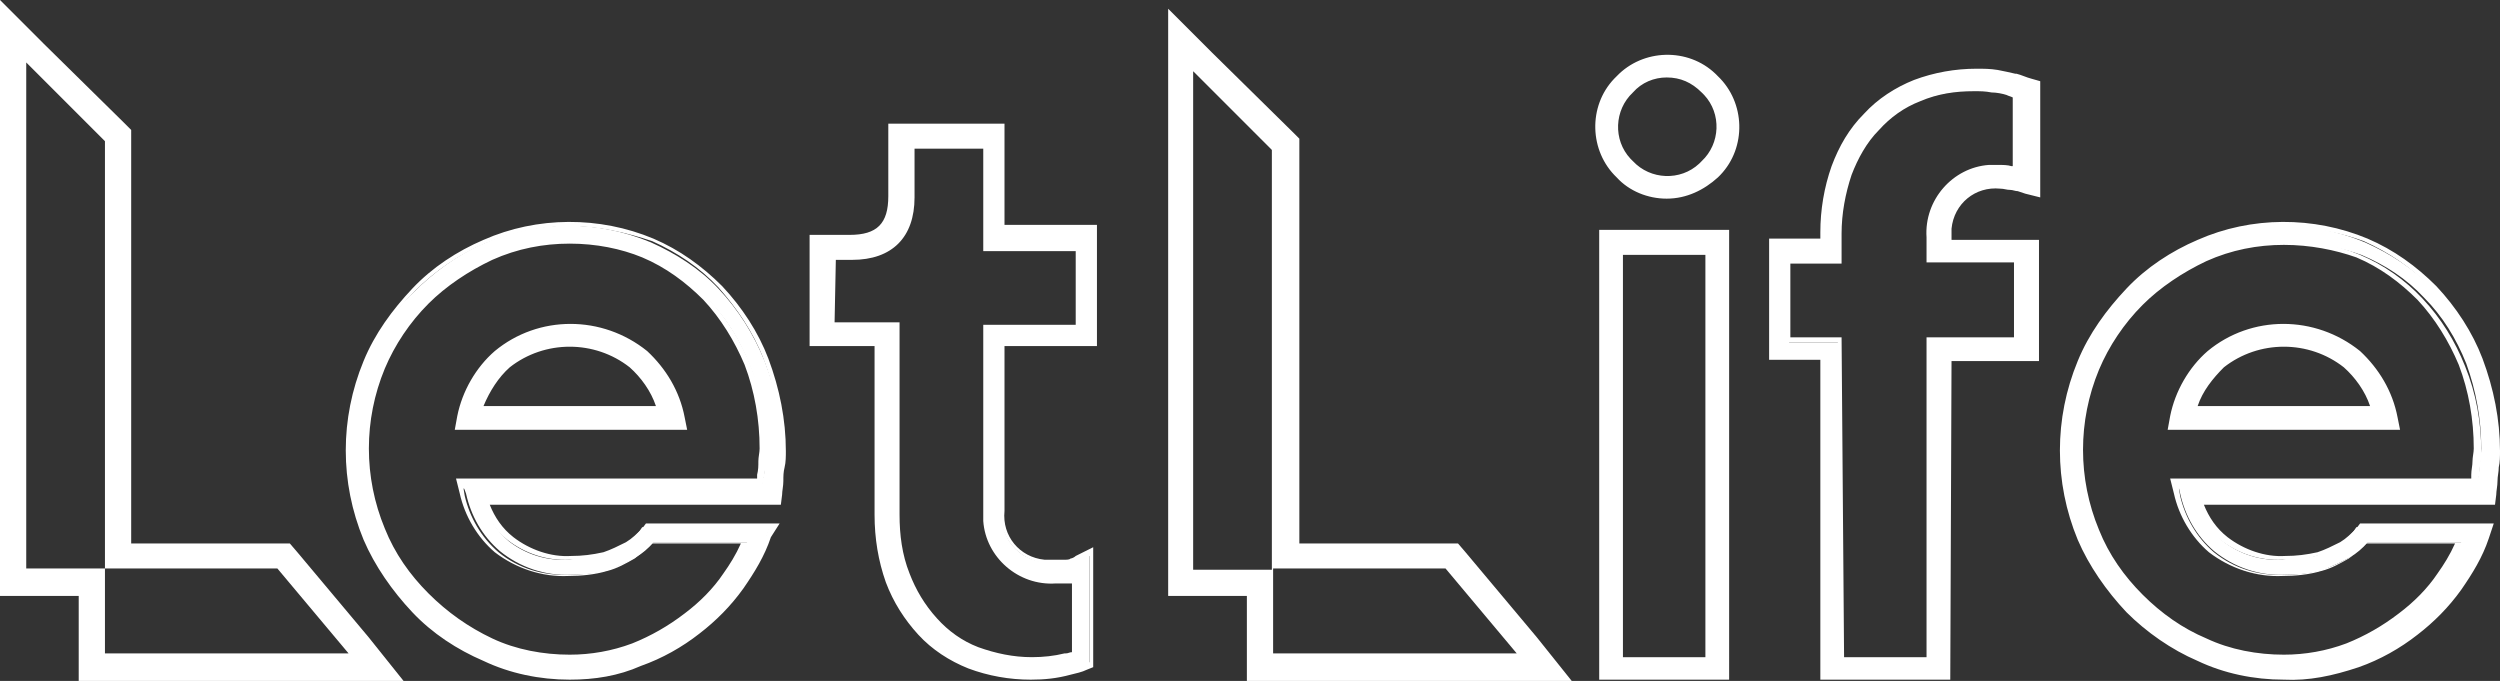 <?xml version="1.0" encoding="utf-8"?>
<!-- Generator: Adobe Illustrator 25.0.0, SVG Export Plug-In . SVG Version: 6.00 Build 0)  -->
<svg version="1.1" id="Group_2892" xmlns="http://www.w3.org/2000/svg" xmlns:xlink="http://www.w3.org/1999/xlink" x="0px" y="0px"
	 viewBox="0 0 200.1 54.5" style="enable-background:new 0 0 200.1 54.5;" xml:space="preserve">
<rect x="0" y="0" width="200.1" height="54.5" fill="#333333" stroke="none"/>
<style type="text/css">
	.st0{clip-path:url(#SVGID_2_);}
	.st1{fill:#FFFFFF;}
	.st2{fill:#FFFFFF;}
</style>
<g>
	<defs>
		<rect id="SVGID_1_" width="200.1" height="54.5"/>
	</defs>
	<clipPath id="SVGID_2_">
		<use xlink:href="#SVGID_1_"  style="overflow:visible;"/>
	</clipPath>
	<g id="Group_2891" transform="translate(0)" class="st0">
		<path id="Path_1462" class="st1" d="M45.6,54.2c-2.4,0-4.7-0.5-6.9-1.4c-2.1-0.9-4-2.3-5.6-3.9c-1.6-1.7-2.9-3.6-3.9-5.7
			c-1.9-4.5-1.9-9.6,0-14.1c0.9-2.1,2.2-4.1,3.9-5.7c1.6-1.6,3.5-3,5.6-3.9c4.3-1.9,9.1-1.9,13.4-0.1c2,0.9,3.9,2.1,5.4,3.7
			c1.6,1.7,2.8,3.6,3.7,5.8c0.9,2.3,1.4,4.8,1.3,7.4c0,0.4,0,0.8-0.1,1.2c-0.1,0.4-0.1,0.7-0.1,1.1c0,0.4-0.1,0.8-0.1,1.1l-0.1,0.6
			l-23.4,0c0.4,1.2,1.1,2.2,2,3c1.4,1.1,3.1,1.6,4.8,1.5c0.9,0,1.8-0.1,2.6-0.3c0.6-0.2,1.2-0.5,1.8-0.8c0.5-0.3,0.9-0.7,1.3-1.2
			l0.2-0.3h10.2l-0.3,0.9c-0.5,1.4-1.2,2.8-2.1,4c-1,1.4-2.2,2.6-3.5,3.6c-1.4,1.1-3,2-4.6,2.6C49.5,53.8,47.6,54.2,45.6,54.2
			 M45.6,19.3c-2.2,0-4.3,0.4-6.3,1.3c-1.9,0.9-3.7,2.1-5.2,3.6c-1.5,1.5-2.7,3.3-3.6,5.3c-1.8,4.2-1.8,8.9,0,13
			c0.9,2,2.1,3.8,3.6,5.3c1.5,1.5,3.3,2.7,5.2,3.6c2,0.9,4.1,1.3,6.3,1.3c1.8,0,3.5-0.3,5.1-0.9c1.5-0.6,3-1.4,4.3-2.4
			c2.1-1.6,3.7-3.7,4.8-6h-7.5c-0.4,0.5-0.9,0.9-1.4,1.2c-0.7,0.4-1.4,0.7-2.1,1c-1,0.3-2,0.4-3.1,0.4c-2.1,0.1-4.1-0.6-5.7-1.9
			c-1.4-1.2-2.3-2.8-2.7-4.6L37,38.7l24,0c0-0.2,0-0.3,0.1-0.5c0.1-0.4,0.1-0.7,0.1-1.1c0-0.3,0.1-0.7,0.1-1.1
			c0-2.3-0.4-4.6-1.3-6.8c-0.8-2-1.9-3.8-3.4-5.3c-1.4-1.5-3.1-2.6-5-3.4C49.8,19.7,47.7,19.3,45.6,19.3 M54.7,34.2l-18.1,0l0.2-0.9
			c0.4-2,1.4-3.8,2.9-5.1c3.5-2.8,8.4-2.8,11.9,0c1.5,1.4,2.5,3.1,2.9,5.1L54.7,34.2z M38.4,32.7h14.5c-0.4-1.4-1.2-2.6-2.3-3.5
			c-2.9-2.3-7-2.3-10,0C39.6,30.2,38.8,31.4,38.4,32.7"/>
		<path id="Path_1463" class="st1" d="M45.6,54.4c-2.4,0-4.8-0.5-6.9-1.5C36.6,52,34.6,50.7,33,49c-1.6-1.7-3-3.7-3.9-5.8
			c-1.9-4.6-1.9-9.7,0-14.3c0.9-2.2,2.3-4.1,3.9-5.8c1.6-1.7,3.6-3,5.7-3.9c4.3-1.9,9.3-1.9,13.6-0.1c2.1,0.9,3.9,2.2,5.5,3.8
			c1.6,1.7,2.9,3.7,3.7,5.8c0.9,2.4,1.4,4.9,1.4,7.4c0,0.4,0,0.9-0.1,1.3c-0.1,0.4-0.1,0.7-0.1,1.1c0,0.4-0.1,0.8-0.1,1.1l-0.1,0.8
			l-23.3,0c0.4,1,1,1.9,1.9,2.6c1.3,1,3,1.6,4.6,1.5c0.9,0,1.7-0.1,2.6-0.3c0.6-0.2,1.2-0.5,1.8-0.8c0.5-0.3,0.9-0.7,1.3-1.1
			l0.3-0.4h10.7L61.7,43c-0.5,1.5-1.3,2.8-2.2,4.1c-1,1.4-2.2,2.6-3.5,3.6c-1.4,1.1-3,2-4.7,2.6C49.5,54.1,47.6,54.4,45.6,54.4
			 M45.6,18.1c-2.3,0-4.6,0.5-6.8,1.4c-2.1,0.9-4,2.2-5.6,3.8c-1.6,1.6-2.9,3.6-3.8,5.7c-1.9,4.5-1.9,9.5,0,14
			c0.9,2.1,2.2,4,3.8,5.7c1.6,1.6,3.5,2.9,5.6,3.8c2.1,0.9,4.4,1.4,6.8,1.4c1.9,0,3.8-0.3,5.6-1c1.6-0.6,3.2-1.5,4.6-2.5
			c1.3-1,2.5-2.2,3.4-3.5c0.9-1.2,1.6-2.6,2.1-4l0.2-0.6h-9.8l-0.1,0.2c-0.4,0.5-0.8,0.9-1.4,1.2c-0.6,0.4-1.2,0.6-1.9,0.8
			c-0.9,0.3-1.8,0.4-2.7,0.3c-1.8,0.1-3.6-0.5-5-1.6c-1-0.8-1.7-1.9-2.1-3.1l-0.1-0.3l23.5,0l0.1-0.4c0-0.3,0.1-0.7,0.1-1.1
			c0.1-0.3,0.1-0.7,0.2-1.1c0.1-0.4,0.1-0.8,0.1-1.2c0-2.5-0.4-5-1.3-7.3c-0.8-2.1-2.1-4-3.6-5.7c-1.5-1.6-3.3-2.8-5.3-3.7
			C50.1,18.6,47.9,18.1,45.6,18.1 M45.6,53c-2.2,0-4.4-0.4-6.4-1.3c-2-0.9-3.8-2.1-5.3-3.6c-1.5-1.6-2.8-3.4-3.6-5.4
			c-1.8-4.2-1.8-9,0-13.2c0.9-2,2.1-3.8,3.6-5.4c1.5-1.5,3.3-2.8,5.3-3.6c4-1.7,8.5-1.8,12.5-0.1c1.9,0.8,3.6,2,5,3.5
			c1.5,1.6,2.6,3.4,3.4,5.4c0.9,2.2,1.3,4.5,1.3,6.9c0,0.4,0,0.7-0.1,1.1c-0.1,0.4-0.1,0.7-0.2,1.1l-0.1,0.7l-23.9,0l0.1,0.6
			c0.4,1.7,1.3,3.3,2.7,4.5c1.6,1.3,3.6,1.9,5.6,1.8c1,0,2-0.1,3-0.4c0.7-0.2,1.4-0.5,2.1-0.9c0.5-0.3,1-0.7,1.4-1.2l0.1-0.1h8
			L60,43.5c-1.1,2.4-2.7,4.5-4.8,6.1c-1.3,1-2.8,1.8-4.3,2.4C49.2,52.7,47.4,53,45.6,53 M45.6,19.5c-2.1,0-4.2,0.4-6.2,1.3
			c-1.9,0.9-3.7,2.1-5.1,3.5c-1.5,1.5-2.7,3.3-3.5,5.2c-1.7,4.1-1.7,8.7,0,12.8c0.8,2,2,3.7,3.5,5.2c1.5,1.5,3.2,2.7,5.1,3.6
			c1.9,0.9,4.1,1.3,6.2,1.3c1.7,0,3.4-0.3,5-0.9c1.5-0.6,2.9-1.4,4.2-2.4c1.2-0.9,2.3-2,3.1-3.2c0.5-0.7,1-1.5,1.4-2.4h-7.1
			c-0.4,0.4-0.9,0.8-1.4,1.2c-0.7,0.4-1.4,0.8-2.2,1c-1,0.3-2.1,0.4-3.1,0.4c-2.1,0.1-4.2-0.6-5.9-1.9c-1.4-1.2-2.4-2.9-2.8-4.7
			l-0.3-1.2l24.1,0l0-0.3c0.1-0.4,0.1-0.7,0.1-1.1c0-0.3,0.1-0.7,0.1-1c0-2.3-0.4-4.6-1.2-6.7c-0.8-1.9-1.9-3.7-3.3-5.2
			c-1.4-1.4-3-2.6-4.9-3.4C49.7,19.9,47.7,19.5,45.6,19.5 M55,34.4l-18.6,0l0.2-1.1c0.4-2,1.5-3.9,3-5.2c3.5-2.9,8.6-2.9,12.2,0
			c1.5,1.4,2.6,3.2,3,5.3L55,34.4z M36.9,33.9l17.5,0l-0.1-0.6c-0.4-1.9-1.4-3.7-2.8-5c-3.4-2.7-8.2-2.7-11.5,0
			c-1.5,1.3-2.5,3.1-2.9,5L36.9,33.9z M53.2,33H38.1l0.1-0.3c0.4-1.4,1.2-2.6,2.3-3.6c3-2.4,7.3-2.4,10.3,0c1.1,1,1.9,2.2,2.3,3.6
			L53.2,33z M38.7,32.5h13.8c-0.4-1.2-1.2-2.3-2.1-3.1c-2.8-2.2-6.8-2.2-9.6,0C39.9,30.2,39.2,31.3,38.7,32.5"/>
		<path id="Path_1464" class="st1" d="M82.5,54.2c-1.7,0-3.3-0.3-4.9-0.9c-1.5-0.6-2.8-1.5-3.9-2.7c-1.1-1.2-1.9-2.6-2.5-4.1
			c-0.6-1.7-0.9-3.5-0.9-5.3V27.5h-5.2V19h2.9c2.3,0,3.4-1,3.4-3.4v-5.5h8.8v8.2h7.4v9.2h-7.4v13.4c-0.2,2.1,1.3,3.9,3.4,4.1
			c0.2,0,0.5,0,0.7,0c0.3,0,0.6,0,0.9,0c0.2,0,0.4,0,0.6-0.1c0.2,0,0.3-0.1,0.4-0.2l1-0.5v9l-0.4,0.2c-0.4,0.2-0.8,0.3-1.3,0.4
			C84.6,54.1,83.6,54.2,82.5,54.2 M66.6,26.1h5.2v15.2c0,1.6,0.2,3.3,0.8,4.8c0.5,1.3,1.3,2.6,2.2,3.6c0.9,1,2.1,1.8,3.4,2.3
			c1.4,0.5,2.9,0.8,4.4,0.8c0.9,0,1.8-0.1,2.7-0.3l0,0c0.2,0,0.4-0.1,0.6-0.2v-6c-0.2,0-0.3,0.1-0.5,0.1c-0.3,0-0.6,0-1,0
			c-2.9,0.2-5.3-2-5.5-4.8c0-0.2,0-0.5,0-0.7V26.1h7.4v-6.4h-7.4v-8.2h-6v4.1c0,3.1-1.7,4.8-4.8,4.8h-1.5L66.6,26.1z"/>
		<path id="Path_1465" class="st1" d="M82.5,54.4c-1.7,0-3.4-0.3-5-0.9c-1.5-0.6-2.9-1.5-4-2.7c-1.1-1.2-2-2.6-2.6-4.2
			c-0.6-1.7-0.9-3.5-0.9-5.4V27.7h-5.2v-8.9h3.2c2.2,0,3.1-0.9,3.1-3.1V9.9h9.3V18h7.4v9.7h-7.4v13.2c-0.2,2,1.2,3.7,3.2,3.9
			c0.2,0,0.5,0,0.7,0c0.4,0,0.7,0,0.9,0c0.2,0,0.4,0,0.5-0.1c0.1,0,0.3-0.1,0.4-0.2l1.4-0.7v9.6L87,53.6c-0.4,0.2-0.9,0.3-1.3,0.4
			C84.6,54.3,83.6,54.4,82.5,54.4 M65.4,27.2h5.2v14c0,1.8,0.3,3.5,0.9,5.2c0.6,1.5,1.4,2.8,2.5,4c1.1,1.1,2.4,2,3.8,2.6
			c1.5,0.6,3.2,0.9,4.8,0.9c1,0,2-0.1,3-0.4c0.4-0.1,0.9-0.2,1.3-0.4l0.3-0.1v-8.5l-0.7,0.3c-0.2,0.1-0.3,0.1-0.5,0.2
			c-0.2,0-0.4,0.1-0.6,0.1c-0.2,0-0.5,0-0.9,0c-2.2,0.2-4.2-1.4-4.4-3.6c0-0.2,0-0.5,0-0.7V27.2h7.4v-8.7H80v-8.2h-8.4v5.3
			c0,2.5-1.1,3.6-3.6,3.6h-2.7L65.4,27.2z M82.5,53c-1.5,0-3-0.3-4.5-0.8c-1.3-0.5-2.5-1.3-3.5-2.4c-1-1.1-1.8-2.3-2.3-3.7
			c-0.6-1.6-0.8-3.2-0.8-4.9V26.3h-5.2v-6.1h1.8c3,0,4.6-1.5,4.6-4.6v-4.4h6.5v8.2h7.4v6.8h-7.4v14.6c-0.2,2.7,1.8,5.1,4.6,5.3
			c0.2,0,0.5,0,0.7,0c0.4,0,0.8,0,1,0c0.2,0,0.3,0,0.5-0.1l0.3-0.1v6.4L86,52.5c-0.2,0.1-0.4,0.1-0.7,0.2l0,0
			C84.4,52.9,83.5,53,82.5,53 M66.8,25.8H72v15.4c0,1.6,0.2,3.2,0.8,4.7c0.5,1.3,1.2,2.5,2.2,3.6c0.9,1,2,1.8,3.3,2.3
			c1.4,0.5,2.8,0.8,4.3,0.8c0.9,0,1.8-0.1,2.6-0.3l0.1,0c0.2,0,0.3-0.1,0.5-0.1v-5.5c-0.1,0-0.1,0-0.2,0c-0.3,0-0.6,0-1.1,0
			c-3,0.2-5.6-2.1-5.8-5c0-0.2,0-0.5,0-0.7v-15h7.4v-5.9h-7.4v-8.2h-5.5v3.9c0,3.2-1.8,5-5,5h-1.3L66.8,25.8z"/>
		<path id="Path_1466" class="st2" d="M138.2,54.2h-9.9l0-35.5h9.9L138.2,54.2z M129.7,52.8h7.1l0-32.7h-7.1L129.7,52.8z
			 M133.4,15.6c-1.5,0-2.9-0.6-3.9-1.7c-2.1-2.1-2.2-5.4-0.2-7.6c0.1-0.1,0.1-0.1,0.2-0.2c2.1-2.1,5.4-2.2,7.6-0.2
			c0.1,0.1,0.1,0.1,0.2,0.2c2.1,2.1,2.2,5.4,0.2,7.6c-0.1,0.1-0.1,0.1-0.2,0.2C136.3,15,134.9,15.6,133.4,15.6 M133.4,6
			c-1.1,0-2.1,0.4-2.9,1.2c-1.6,1.5-1.7,4-0.2,5.6c0.1,0.1,0.1,0.1,0.2,0.2c1.5,1.6,4,1.7,5.6,0.2c0.1-0.1,0.1-0.1,0.2-0.2
			c1.6-1.5,1.7-4,0.2-5.6c-0.1-0.1-0.1-0.1-0.2-0.2C135.6,6.4,134.5,6,133.4,6"/>
		<path id="Path_1467" class="st2" d="M138.4,54.4H128l0-36h10.4L138.4,54.4z M128.5,54h9.5l0-35.1h-9.5L128.5,54z M137,53h-7.6
			l0-33.2h7.6L137,53z M129.9,52.6h6.6l0-32.2h-6.6L129.9,52.6z M133.4,15.9c-1.5,0-3-0.6-4-1.7c-2.2-2.1-2.3-5.7-0.2-7.9
			c0.1-0.1,0.1-0.1,0.2-0.2c2.1-2.2,5.7-2.3,7.9-0.2c0.1,0.1,0.1,0.1,0.2,0.2c2.2,2.1,2.3,5.7,0.2,7.9c-0.1,0.1-0.1,0.1-0.2,0.2
			C136.4,15.2,135,15.9,133.4,15.9 M133.4,4.8c-1.4,0-2.7,0.6-3.7,1.6c-2,2-2.1,5.2-0.2,7.3c0.1,0.1,0.1,0.1,0.2,0.2
			c2,2,5.2,2.1,7.3,0.2c0.1-0.1,0.1-0.1,0.2-0.2c2-2,2.1-5.2,0.2-7.3c-0.1-0.1-0.1-0.1-0.2-0.2C136.2,5.4,134.8,4.8,133.4,4.8
			 M133.4,14.4c-1.2,0-2.3-0.5-3-1.3c-1.7-1.6-1.8-4.2-0.2-5.9c0.1-0.1,0.1-0.1,0.2-0.2c1.6-1.7,4.2-1.8,5.9-0.2
			c0.1,0.1,0.1,0.1,0.2,0.2c1.7,1.6,1.8,4.2,0.2,5.9c-0.1,0.1-0.1,0.1-0.2,0.2C135.7,14,134.6,14.4,133.4,14.4 M133.4,6.2
			c-1,0-2,0.4-2.7,1.2c-1.5,1.4-1.6,3.8-0.2,5.3c0.1,0.1,0.1,0.1,0.2,0.2c1.4,1.5,3.8,1.6,5.3,0.2c0.1-0.1,0.1-0.1,0.2-0.2
			c1.5-1.4,1.6-3.8,0.2-5.3c-0.1-0.1-0.1-0.1-0.2-0.2C135.4,6.6,134.5,6.2,133.4,6.2"/>
		<path id="Path_1468" class="st2" d="M155.9,54.2h-9.9l0-25.6h-4.1v-9.2h4.1v-0.8c0-1.8,0.3-3.6,0.9-5.3c0.6-1.5,1.4-2.9,2.5-4.1
			c1.1-1.2,2.4-2.1,3.9-2.7c1.6-0.6,3.2-0.9,4.9-0.9c0.6,0,1.1,0,1.7,0.1c0.5,0.1,1,0.2,1.4,0.3l0.1,0c0.4,0.1,0.8,0.3,1.2,0.4
			l0.5,0.1v8.9l-0.9-0.2c-0.2,0-0.4-0.1-0.6-0.2s-0.4-0.1-0.6-0.1c-0.3,0-0.5-0.1-0.8-0.1c-2.1-0.2-3.9,1.3-4.1,3.4
			c0,0.2,0,0.5,0,0.7v0.4h7v9.2h-7L155.9,54.2z M147.4,52.8h7.1l0-25.6h7v-6.4h-7V19c-0.2-2.9,2-5.3,4.8-5.5c0.2,0,0.5,0,0.7,0
			c0.4,0,0.7,0,1.1,0.1c0.1,0,0.3,0.1,0.4,0.1v-6c-0.2-0.1-0.4-0.1-0.7-0.2c-0.4-0.1-0.8-0.2-1.2-0.2c-0.5-0.1-1-0.1-1.5-0.1
			c-1.5,0-3,0.3-4.4,0.8c-1.3,0.5-2.4,1.3-3.4,2.3c-1,1.1-1.7,2.3-2.2,3.7c-0.6,1.5-0.8,3.1-0.8,4.8v2.2h-4.1v6.4h4.1L147.4,52.8z"
			/>
		<path id="Path_1469" class="st2" d="M156.1,54.4h-10.4l0-25.6h-4.1v-9.7h4.1v-0.5c0-1.8,0.3-3.6,0.9-5.3c0.6-1.6,1.4-3,2.6-4.2
			c1.1-1.2,2.5-2.1,4-2.7c1.6-0.6,3.3-0.9,5-0.9c0.6,0,1.1,0,1.7,0.1c0.5,0.1,1,0.2,1.4,0.3l0.1,0c0.4,0.1,0.8,0.3,1.2,0.4l0.7,0.2
			v9.3l-1.2-0.3l-0.6-0.2c-0.2,0-0.4-0.1-0.6-0.1c-0.3,0-0.5-0.1-0.8-0.1c-2-0.2-3.7,1.2-3.9,3.2c0,0.2,0,0.5,0,0.7v0.2h7v9.7h-7
			L156.1,54.4z M146.2,54h9.5l0-25.6h7v-8.7h-7V19c-0.2-2.2,1.4-4.2,3.6-4.4c0.2,0,0.5,0,0.7,0c0.3,0,0.6,0,0.9,0.1
			c0.2,0,0.5,0.1,0.6,0.1s0.4,0.1,0.6,0.1l0.6,0.1V6.8l-0.3-0.1c-0.3-0.1-0.7-0.2-1.2-0.4l0,0c-0.4-0.1-0.9-0.2-1.4-0.3
			c-0.5-0.1-1.1-0.1-1.6-0.1c-1.6,0-3.3,0.3-4.8,0.9c-1.4,0.6-2.7,1.5-3.8,2.6c-1.1,1.2-1.9,2.6-2.5,4c-0.6,1.7-0.9,3.4-0.9,5.2v1
			h-4.1v8.7h4.1L146.2,54z M154.7,53h-7.6l0-25.6h-4.1v-6.8h4.1v-2c0-1.7,0.3-3.3,0.8-4.8c0.5-1.4,1.3-2.7,2.3-3.7
			c1-1,2.2-1.8,3.5-2.4c1.4-0.6,2.9-0.8,4.5-0.8c0.5,0,1,0,1.5,0.1c0.5,0.1,0.9,0.2,1.3,0.2c0.3,0.1,0.5,0.2,0.7,0.2l0.2,0.1v6.5
			l-0.3-0.1c-0.1,0-0.3-0.1-0.4-0.1c-0.3-0.1-0.7-0.1-1.1-0.1c-2.7-0.2-5.1,1.8-5.3,4.6c0,0.2,0,0.5,0,0.7v1.6h7v6.8h-7L154.7,53z
			 M147.6,52.6h6.6l0-25.6h7V21h-7v-2c-0.2-3,2.1-5.6,5-5.8c0.2,0,0.5,0,0.7,0c0.4,0,0.8,0,1.1,0.1l0.1,0V7.8
			c-0.2-0.1-0.3-0.1-0.5-0.2c-0.3-0.1-0.8-0.2-1.2-0.2c-0.5-0.1-0.9-0.1-1.4-0.1c-1.5,0-2.9,0.2-4.3,0.8c-1.3,0.5-2.4,1.3-3.3,2.3
			c-1,1-1.7,2.3-2.2,3.6c-0.5,1.5-0.8,3.1-0.8,4.7v2.4h-4.1V27h4.1L147.6,52.6z"/>
		<path id="Path_1470" class="st2" d="M182.8,54.2c-2.4,0-4.7-0.5-6.9-1.4c-2.1-0.9-4-2.3-5.6-3.9c-1.6-1.7-2.9-3.6-3.9-5.7
			c-1.9-4.5-1.9-9.6,0-14.1c0.9-2.1,2.2-4.1,3.9-5.7c1.6-1.6,3.5-3,5.6-3.9c4.3-1.9,9.1-1.9,13.4-0.1c2,0.9,3.9,2.1,5.4,3.7
			c1.6,1.7,2.8,3.6,3.7,5.8c0.9,2.3,1.4,4.8,1.3,7.4c0,0.4,0,0.8-0.1,1.2c-0.1,0.4-0.1,0.7-0.1,1.1c0,0.4-0.1,0.8-0.1,1.1l-0.1,0.6
			l-23.4,0c0.4,1.2,1.1,2.2,2,3c1.4,1.1,3.1,1.6,4.8,1.5c0.9,0,1.8-0.1,2.6-0.3c0.6-0.2,1.2-0.5,1.8-0.8c0.5-0.3,0.9-0.7,1.3-1.2
			l0.2-0.3H199l-0.3,0.9c-0.5,1.4-1.2,2.8-2.1,4c-1,1.4-2.2,2.6-3.5,3.6c-1.4,1.1-3,2-4.6,2.6C186.7,53.9,184.7,54.2,182.8,54.2
			 M182.8,19.3c-2.2,0-4.3,0.4-6.3,1.3c-1.9,0.9-3.7,2.1-5.2,3.6c-1.5,1.5-2.7,3.3-3.6,5.3c-1.8,4.2-1.8,8.9,0,13
			c0.9,2,2.1,3.8,3.6,5.3c1.5,1.5,3.3,2.7,5.2,3.6c2,0.9,4.1,1.3,6.3,1.3c1.8,0,3.5-0.3,5.1-0.9c1.5-0.6,3-1.4,4.3-2.4
			c2.1-1.6,3.7-3.7,4.8-6h-7.5c-0.4,0.5-0.9,0.9-1.4,1.2c-0.7,0.4-1.4,0.7-2.1,1c-1,0.3-2,0.4-3.1,0.4c-2.1,0.1-4.1-0.6-5.7-1.9
			c-1.4-1.2-2.3-2.8-2.7-4.6l-0.2-0.9l24,0c0-0.2,0-0.3,0.1-0.5c0-0.4,0.1-0.7,0.1-1.1c0-0.3,0.1-0.7,0.1-1.1c0-2.3-0.4-4.6-1.2-6.8
			c-0.8-2-1.9-3.8-3.4-5.3c-1.4-1.5-3.1-2.6-5-3.4C187,19.7,184.9,19.3,182.8,19.3 M191.9,34.2l-18.1,0l0.2-0.9
			c0.4-2,1.4-3.8,2.9-5.1c3.5-2.8,8.4-2.8,11.9,0c1.5,1.4,2.5,3.1,2.9,5.1L191.9,34.2z M175.6,32.8h14.5c-0.4-1.4-1.2-2.6-2.3-3.5
			c-2.9-2.3-7-2.3-10,0C176.8,30.2,176,31.4,175.6,32.8"/>
		<path id="Path_1471" class="st2" d="M182.8,54.4c-2.4,0-4.8-0.5-6.9-1.5c-2.1-0.9-4.1-2.3-5.7-3.9c-1.6-1.7-3-3.7-3.9-5.8
			c-1.9-4.6-1.9-9.7,0-14.3c0.9-2.2,2.3-4.1,3.9-5.8c1.6-1.7,3.6-3,5.7-3.9c4.3-1.9,9.3-1.9,13.6-0.1c2.1,0.9,3.9,2.2,5.5,3.8
			c1.6,1.7,2.9,3.7,3.7,5.8c0.9,2.4,1.4,4.9,1.4,7.4c0,0.4,0,0.9-0.1,1.3c0,0.4-0.1,0.7-0.1,1.1c0,0.4-0.1,0.8-0.1,1.1l-0.1,0.8
			l-23.3,0c0.4,1,1,1.9,1.9,2.6c1.3,1,3,1.6,4.6,1.5c0.9,0,1.7-0.1,2.6-0.3c0.6-0.2,1.2-0.5,1.8-0.8c0.5-0.3,0.9-0.7,1.3-1.1
			l0.3-0.4h10.7l-0.4,1.2c-0.5,1.5-1.3,2.8-2.2,4.1c-1,1.4-2.2,2.6-3.5,3.6c-1.4,1.1-3,2-4.7,2.6C186.7,54.1,184.8,54.5,182.8,54.4
			 M182.8,18.2c-2.3,0-4.6,0.5-6.8,1.4c-2.1,0.9-4,2.2-5.6,3.8c-1.6,1.6-2.9,3.6-3.8,5.7c-1.9,4.5-1.9,9.5,0,14
			c0.9,2.1,2.2,4,3.8,5.7c1.6,1.6,3.5,2.9,5.6,3.8c2.1,0.9,4.4,1.4,6.8,1.4c1.9,0,3.8-0.3,5.5-1c1.6-0.6,3.2-1.5,4.6-2.6
			c1.3-1,2.5-2.2,3.4-3.5c0.9-1.2,1.6-2.6,2.1-4l0.2-0.6h-9.8l-0.1,0.2c-0.4,0.5-0.8,0.9-1.4,1.2c-0.6,0.4-1.2,0.6-1.9,0.8
			c-0.9,0.3-1.8,0.4-2.7,0.3c-1.8,0.1-3.6-0.5-5-1.6c-1-0.8-1.7-1.9-2.1-3.1l-0.1-0.3l23.5,0l0.1-0.4c0-0.3,0.1-0.7,0.1-1.1
			c0-0.3,0.1-0.7,0.1-1.1c0.1-0.4,0.1-0.8,0.1-1.2c0-2.5-0.4-4.9-1.3-7.3c-0.8-2.1-2.1-4-3.6-5.7c-1.5-1.6-3.3-2.8-5.3-3.7
			C187.3,18.6,185.1,18.2,182.8,18.2 M182.8,53c-2.2,0-4.4-0.4-6.4-1.3c-2-0.9-3.8-2.1-5.3-3.6c-1.5-1.6-2.7-3.4-3.6-5.4
			c-1.8-4.2-1.8-9,0-13.2c0.9-2,2.1-3.8,3.6-5.4c1.5-1.5,3.3-2.8,5.3-3.6c4-1.7,8.5-1.8,12.5-0.1c1.9,0.8,3.6,2,5,3.5
			c1.5,1.6,2.6,3.4,3.4,5.4c0.9,2.2,1.3,4.5,1.3,6.9c0,0.4,0,0.7-0.1,1.1c0,0.4-0.1,0.7-0.1,1.1l-0.1,0.7l-23.9,0l0.1,0.6
			c0.4,1.7,1.3,3.3,2.7,4.5c1.6,1.3,3.6,1.9,5.6,1.8c1,0,2-0.1,3-0.4c0.7-0.2,1.4-0.5,2.1-0.9c0.5-0.3,1-0.7,1.4-1.2l0.1-0.1h8
			l-0.1,0.3c-1.1,2.4-2.8,4.5-4.8,6.1c-1.3,1-2.8,1.8-4.3,2.4C186.4,52.7,184.6,53.1,182.8,53 M182.8,19.6c-2.1,0-4.2,0.4-6.2,1.3
			c-1.9,0.9-3.7,2.1-5.1,3.5c-1.5,1.5-2.7,3.3-3.5,5.2c-1.7,4.1-1.7,8.7,0,12.8c0.8,2,2,3.7,3.5,5.2c1.5,1.5,3.2,2.7,5.1,3.5
			c1.9,0.9,4.1,1.3,6.2,1.3c1.7,0,3.4-0.3,5-0.9c1.5-0.6,2.9-1.4,4.2-2.4c1.2-0.9,2.3-2,3.1-3.2c0.5-0.7,1-1.5,1.4-2.4h-7.1
			c-0.4,0.4-0.9,0.8-1.4,1.2c-0.7,0.4-1.4,0.8-2.2,1c-1,0.3-2.1,0.4-3.1,0.4c-2.1,0.1-4.2-0.6-5.9-1.9c-1.4-1.2-2.4-2.9-2.8-4.7
			l-0.3-1.2l24.1,0l0-0.3c0-0.4,0.1-0.7,0.1-1.1c0-0.3,0.1-0.7,0.1-1c0-2.3-0.4-4.6-1.2-6.7c-0.8-1.9-1.9-3.7-3.3-5.2
			c-1.4-1.4-3-2.6-4.9-3.4C186.9,20,184.9,19.6,182.8,19.6 M192.1,34.4l-18.6,0l0.2-1.1c0.4-2,1.5-3.9,3-5.2c3.5-2.9,8.6-2.9,12.2,0
			c1.5,1.4,2.6,3.2,3,5.3L192.1,34.4z M174.1,33.9l17.5,0l-0.1-0.6c-0.4-1.9-1.4-3.7-2.9-5c-3.4-2.7-8.2-2.7-11.5,0
			c-1.5,1.3-2.5,3.1-2.9,5L174.1,33.9z M190.4,33h-15.1l0.1-0.3c0.4-1.4,1.2-2.6,2.3-3.6c3-2.4,7.3-2.4,10.3,0
			c1.1,1,1.9,2.2,2.3,3.6L190.4,33z M175.9,32.5h13.8c-0.4-1.2-1.2-2.3-2.1-3.1c-2.8-2.2-6.8-2.2-9.6,0
			C177.1,30.3,176.3,31.3,175.9,32.5"/>
		<path id="Path_1472" class="st1" d="M8.4,45.5h13.8l5.7,6.8l-19.5,0L8.4,45.5z M2.1,5l6.3,6.3l0,34.2H2.1L2.1,5z M0,0v5l0,40.6
			v2.1h6.3v6.8h2.1l19.5,0h4.4L29.5,51l-5.7-6.8l-0.6-0.7H10.5l0-32.2v-0.9L9.9,9.8L3.5,3.5L0,0z"/>
		<path id="Path_1473" class="st2" d="M101.9,45.5h13.8l5.7,6.8l-19.5,0L101.9,45.5z M95.5,5.7l6.3,6.3l0,33.6h-6.3L95.5,5.7z
			 M93.5,5.7l0,39.9v2.1h6.3v6.8h2.1l19.5,0h4.4L123,51l-5.7-6.8l-0.6-0.7h-12.7l0-31.5v-0.9l-0.6-0.6L97,4.2l-3.5-3.5L93.5,5.7z"/>
	</g>
</g>
</svg>
